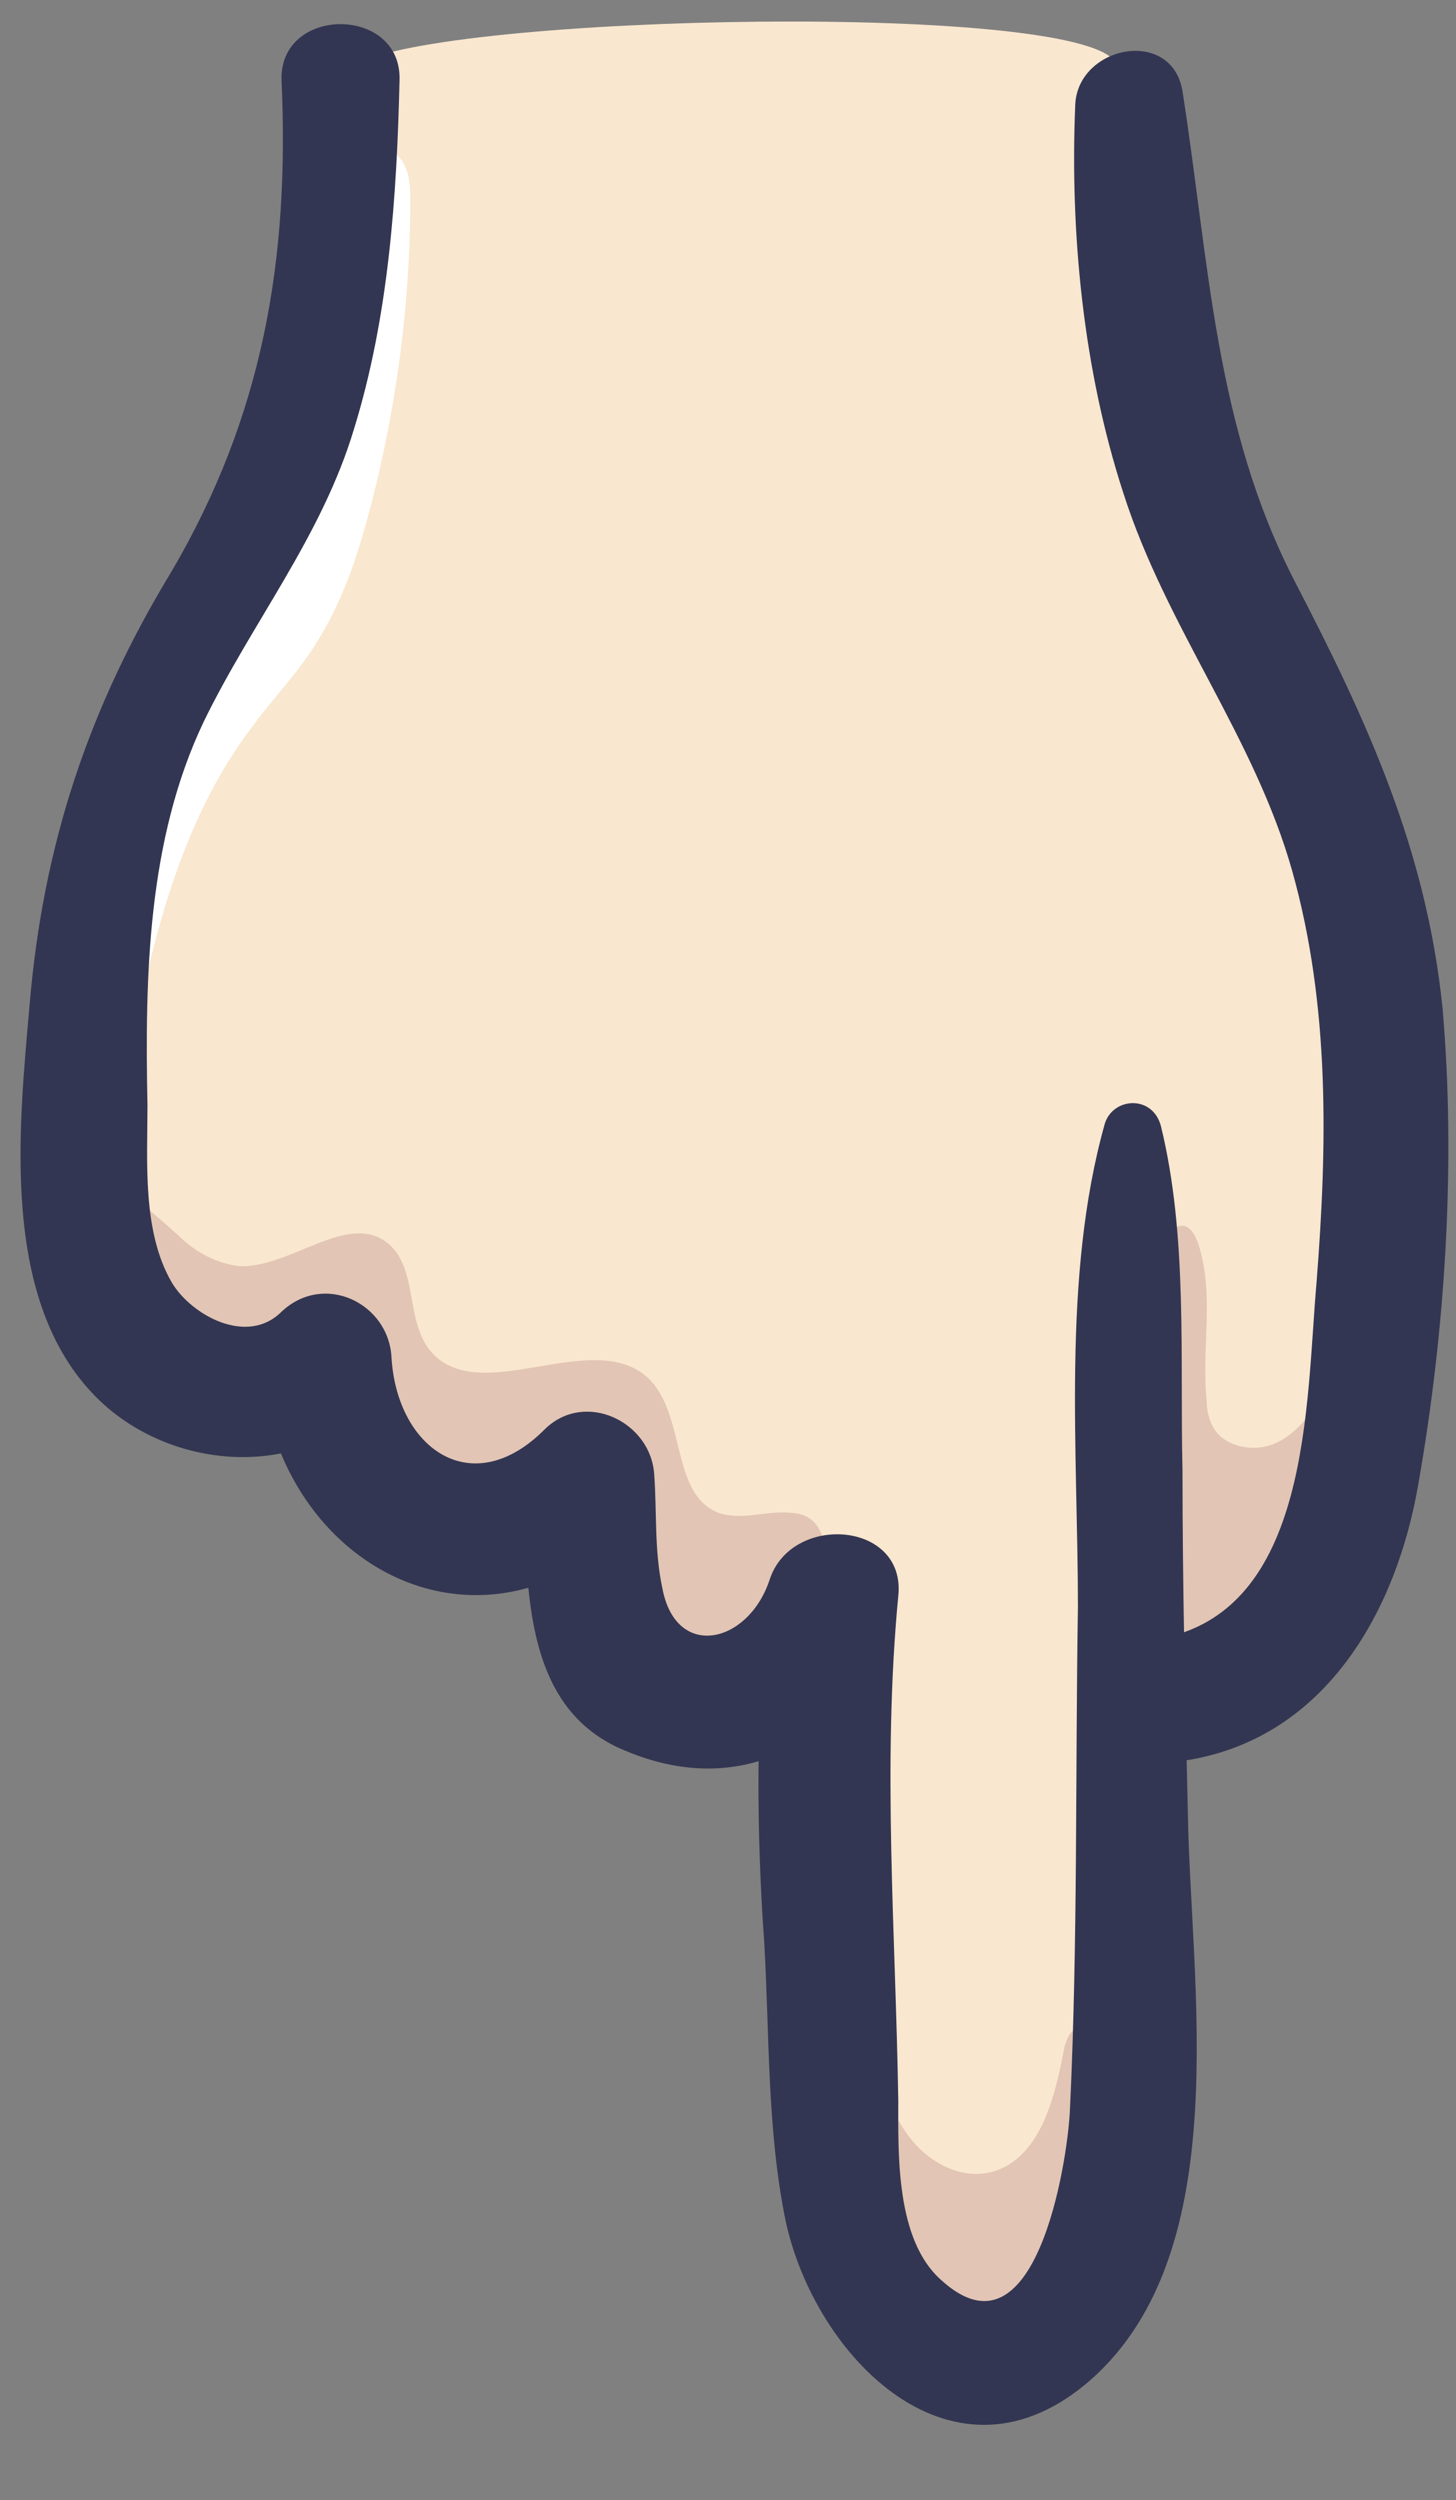 <?xml version="1.0" encoding="UTF-8" standalone="no"?><svg xmlns="http://www.w3.org/2000/svg" xmlns:xlink="http://www.w3.org/1999/xlink" fill="#000000" height="93.2" preserveAspectRatio="xMidYMid meet" version="1" viewBox="16.1 0.3 54.3 93.2" width="54.3" zoomAndPan="magnify"><rect x="16.1" y="0.3" width="54.3" height="93.2" fill="#808080" stroke="none"/><g><g id="change1_1"><path d="M61.7,21.8c1.1,1.9,2.4,3.7,3.3,5.7c1.5,3.1,2,6.5,2.4,9.9c0.9,6.9,1.3,14.1-1,20.6c-0.9,2.5-2.7,5.1-5.3,5.4 c-0.7,0.1-1.4,0-2,0.4c-0.6,0.4-0.7,1.2-0.8,2C58,68.8,57.9,72,58,75.1c0.1,3.1,0.5,6.3-0.8,9.1c-1.3,2.8-5,4.7-7.5,3 c-2-1.4-2.3-4.1-2.3-6.6c-0.1-4.6-0.3-9.1-0.4-13.7c-0.1-1.6-0.6-3.6-2.1-3.7c-0.7,0-1.4,0.5-2.1,0.8c-1.5,0.6-3.4-0.3-4-1.9 c-0.5-1.3-0.1-2.9-1-3.9c-1.4-1.5-3.9-0.3-5.8-1c-2.5-0.9-2.5-2.9-3.9-3.9c-2-1.5-4.5-0.3-6.5-1.7c-1.6-1.1-1.9-3.2-2-5.1 c-0.3-4.6-0.1-9.2,0.5-13.8c0.3-2.4,0.8-4.7,1.6-7c0.9-2.4,2.2-4.7,3.2-7c1.7-3.7,2.7-7.7,3.1-11.7c0.1-1.4,0.1-3,1.1-4.1 c1.9-2,26.3-2.6,28.5-0.4c1.8,1.8,0.4,5.8,0.6,8.1C58.7,14.6,59.8,18.4,61.7,21.8z" fill="#f9e7cf"/></g><g id="change2_1"><path d="M22.8,46.4c0.6,0.6,1.4,1,2.2,1.1c1.9,0.1,4-2,5.5-0.9c1.2,0.9,0.7,2.8,1.6,4c1.8,2.3,6.1-0.9,8.2,1.1 c1.4,1.4,0.8,4.3,2.6,5c0.9,0.3,1.8-0.1,2.7,0c2.4,0.1,0.9,4.7-0.4,5.1c0.2,2-2.6,3.2-4.3,2.2c-1.7-1-2.3-3.2-2.4-5.2 c0-0.5,0-0.9-0.3-1.3c-0.5-0.8-1.7-0.9-2.6-0.5c-0.9,0.3-1.8,0.8-2.8,0.7c-1.6-0.2-2.5-1.9-3.2-3.4s-1.8-3.1-3.4-3 c-0.8,0.1-1.4,0.6-2.2,0.7c-1.7,0.4-3.5-0.9-4.2-2.6c-0.7-1.7-0.5-3.5-0.3-5.3C19.8,43.9,20.9,44.7,22.8,46.4z" fill="#e2c5b4"/></g><g id="change2_2"><path d="M65.1,52.8c-0.4,0.6-1,1.2-1.7,1.4c-0.7,0.2-1.6,0-2-0.6c-0.2-0.3-0.3-0.7-0.3-1.1c-0.2-1.9,0.3-3.9-0.3-5.8 c-0.1-0.3-0.3-0.7-0.6-0.7c-0.5,0-0.6,0.6-0.7,1.1c-0.2,4-0.4,8-0.5,12c0,1.2,0,2.6,0.9,3.4c0.6,0.5,1.6,0.6,2.4,0.4 c0.8-0.2,1.5-0.8,2.1-1.4c1.7-1.7,2.7-3.9,3.3-6.2c0.6-2.3,0.8-4.7,1-7.1c0.1-0.8,0.2-2.4-0.8-2.8c-1.1-0.4-1.1,0.9-1.1,1.6 C66.6,49.1,66.3,51.1,65.1,52.8z" fill="#e2c5b4"/></g><g id="change2_3"><path d="M48.7,76.5c0.2,1.5,0.8,3.1,1.8,4c1,0.9,2.4,1.2,3.5,0.3c1.1-0.9,1.5-2.6,1.8-4.2c0.1-0.3,0.2-0.6,0.4-0.6 c0.2,0,0.8,1.1,0.8,1.4c-0.1,3.1,0,5.7-1.4,8.5c-0.2,0.4-1,1.6-1.3,1.7c-1,0.3-2.1,0.4-3-0.1c-1.1-0.6-1.7-2-2.3-3.4 c-0.7-1.9-1.3-3.9-1.6-5.9C47.3,76.7,48.5,75.3,48.7,76.5z" fill="#e2c5b4"/></g><g id="change3_1"><path d="M21.1,38.9c0.8-4.1,1.9-8.2,4.4-11.5c0.8-1.1,1.8-2.1,2.5-3.3c0.8-1.3,1.3-2.7,1.7-4.1 c1.1-3.9,1.7-8.1,1.7-12.2c0-0.5,0-1-0.3-1.5c-0.3-0.4-0.9-0.7-1.3-0.4c-0.3,0.2-0.4,0.5-0.4,0.8c-0.5,2.1-0.8,4.3-1.4,6.5 c-1.1,4-3.2,7.5-4.9,11.3s-2.9,7.9-2,11.9c0,0.1,0.1,0.3,0.2,0.3s0.3-0.1,0.2-0.2" fill="#ffffff"/></g><g fill="#333652" id="change4_1"><path d="M56.2,4.2c-0.2,4.8,0.3,9.9,1.8,14.5c1.6,5,4.9,9.1,6.3,14.1c1.4,5,1.3,10.2,0.9,15.3 c-0.4,4.5-0.2,12.3-5.9,13.3c-3,0.5-1.7,5,1.2,4.5c5.1-0.9,7.7-5.6,8.5-10.3c1-5.7,1.4-11.9,0.9-17.7c-0.6-5.9-2.8-10.7-5.5-15.9 c-3-5.8-3.2-11.9-4.2-18.3C59.8,1.3,56.3,2,56.2,4.2L56.2,4.2z" fill="inherit"/><path d="M57.3,42.2c-1.6,5.7-1,12.2-1,18c-0.1,6.3,0,12.5-0.3,18.8c-0.1,2-1.3,9.5-4.8,6.3c-1.7-1.5-1.6-4.7-1.6-6.7 c-0.1-6.3-0.6-12.5,0-18.8c0.3-2.8-4-3.1-4.8-0.6c-0.8,2.4-3.5,3-4,0.3c-0.3-1.4-0.2-2.8-0.3-4.2c-0.1-2-2.6-3.2-4.1-1.7 c-2.7,2.7-5.5,0.7-5.7-2.7c-0.1-2-2.5-3.2-4.1-1.7c-1.3,1.3-3.4,0.1-4.1-1.1c-1.1-1.9-0.9-4.5-0.9-6.6c-0.1-4.8,0-9.9,2.1-14.3 c1.8-3.7,4.4-6.9,5.6-10.9c1.3-4.2,1.6-8.7,1.7-13c0.1-2.8-4.5-2.8-4.4,0c0.3,6.7-0.7,12.5-4.1,18.3c-3.1,5.1-4.8,10.2-5.3,16.2 c-0.4,4.6-1.1,11,2.5,14.6c2.7,2.7,7.5,3.1,10.2,0.3c-1.4-0.6-2.7-1.1-4.1-1.7c0.4,7.5,8.1,11.9,13.9,6.1 c-1.4-0.6-2.7-1.1-4.1-1.7c0.2,3.7-0.2,8.6,3.9,10.2c4.6,1.9,8.5-0.7,10-5c-1.6-0.2-3.2-0.4-4.8-0.6c-0.4,4.2-0.4,8.5-0.1,12.7 c0.2,3.4,0.1,7,0.8,10.4c1.1,5.1,6.3,10.4,11.4,5.9c5.4-4.8,3.7-14.7,3.6-21.1c-0.1-4.3-0.2-8.5-0.2-12.8 c-0.1-4.2,0.2-8.7-0.8-12.8C59.1,41.1,57.6,41.2,57.3,42.2L57.3,42.2z" fill="inherit"/></g></g></svg>